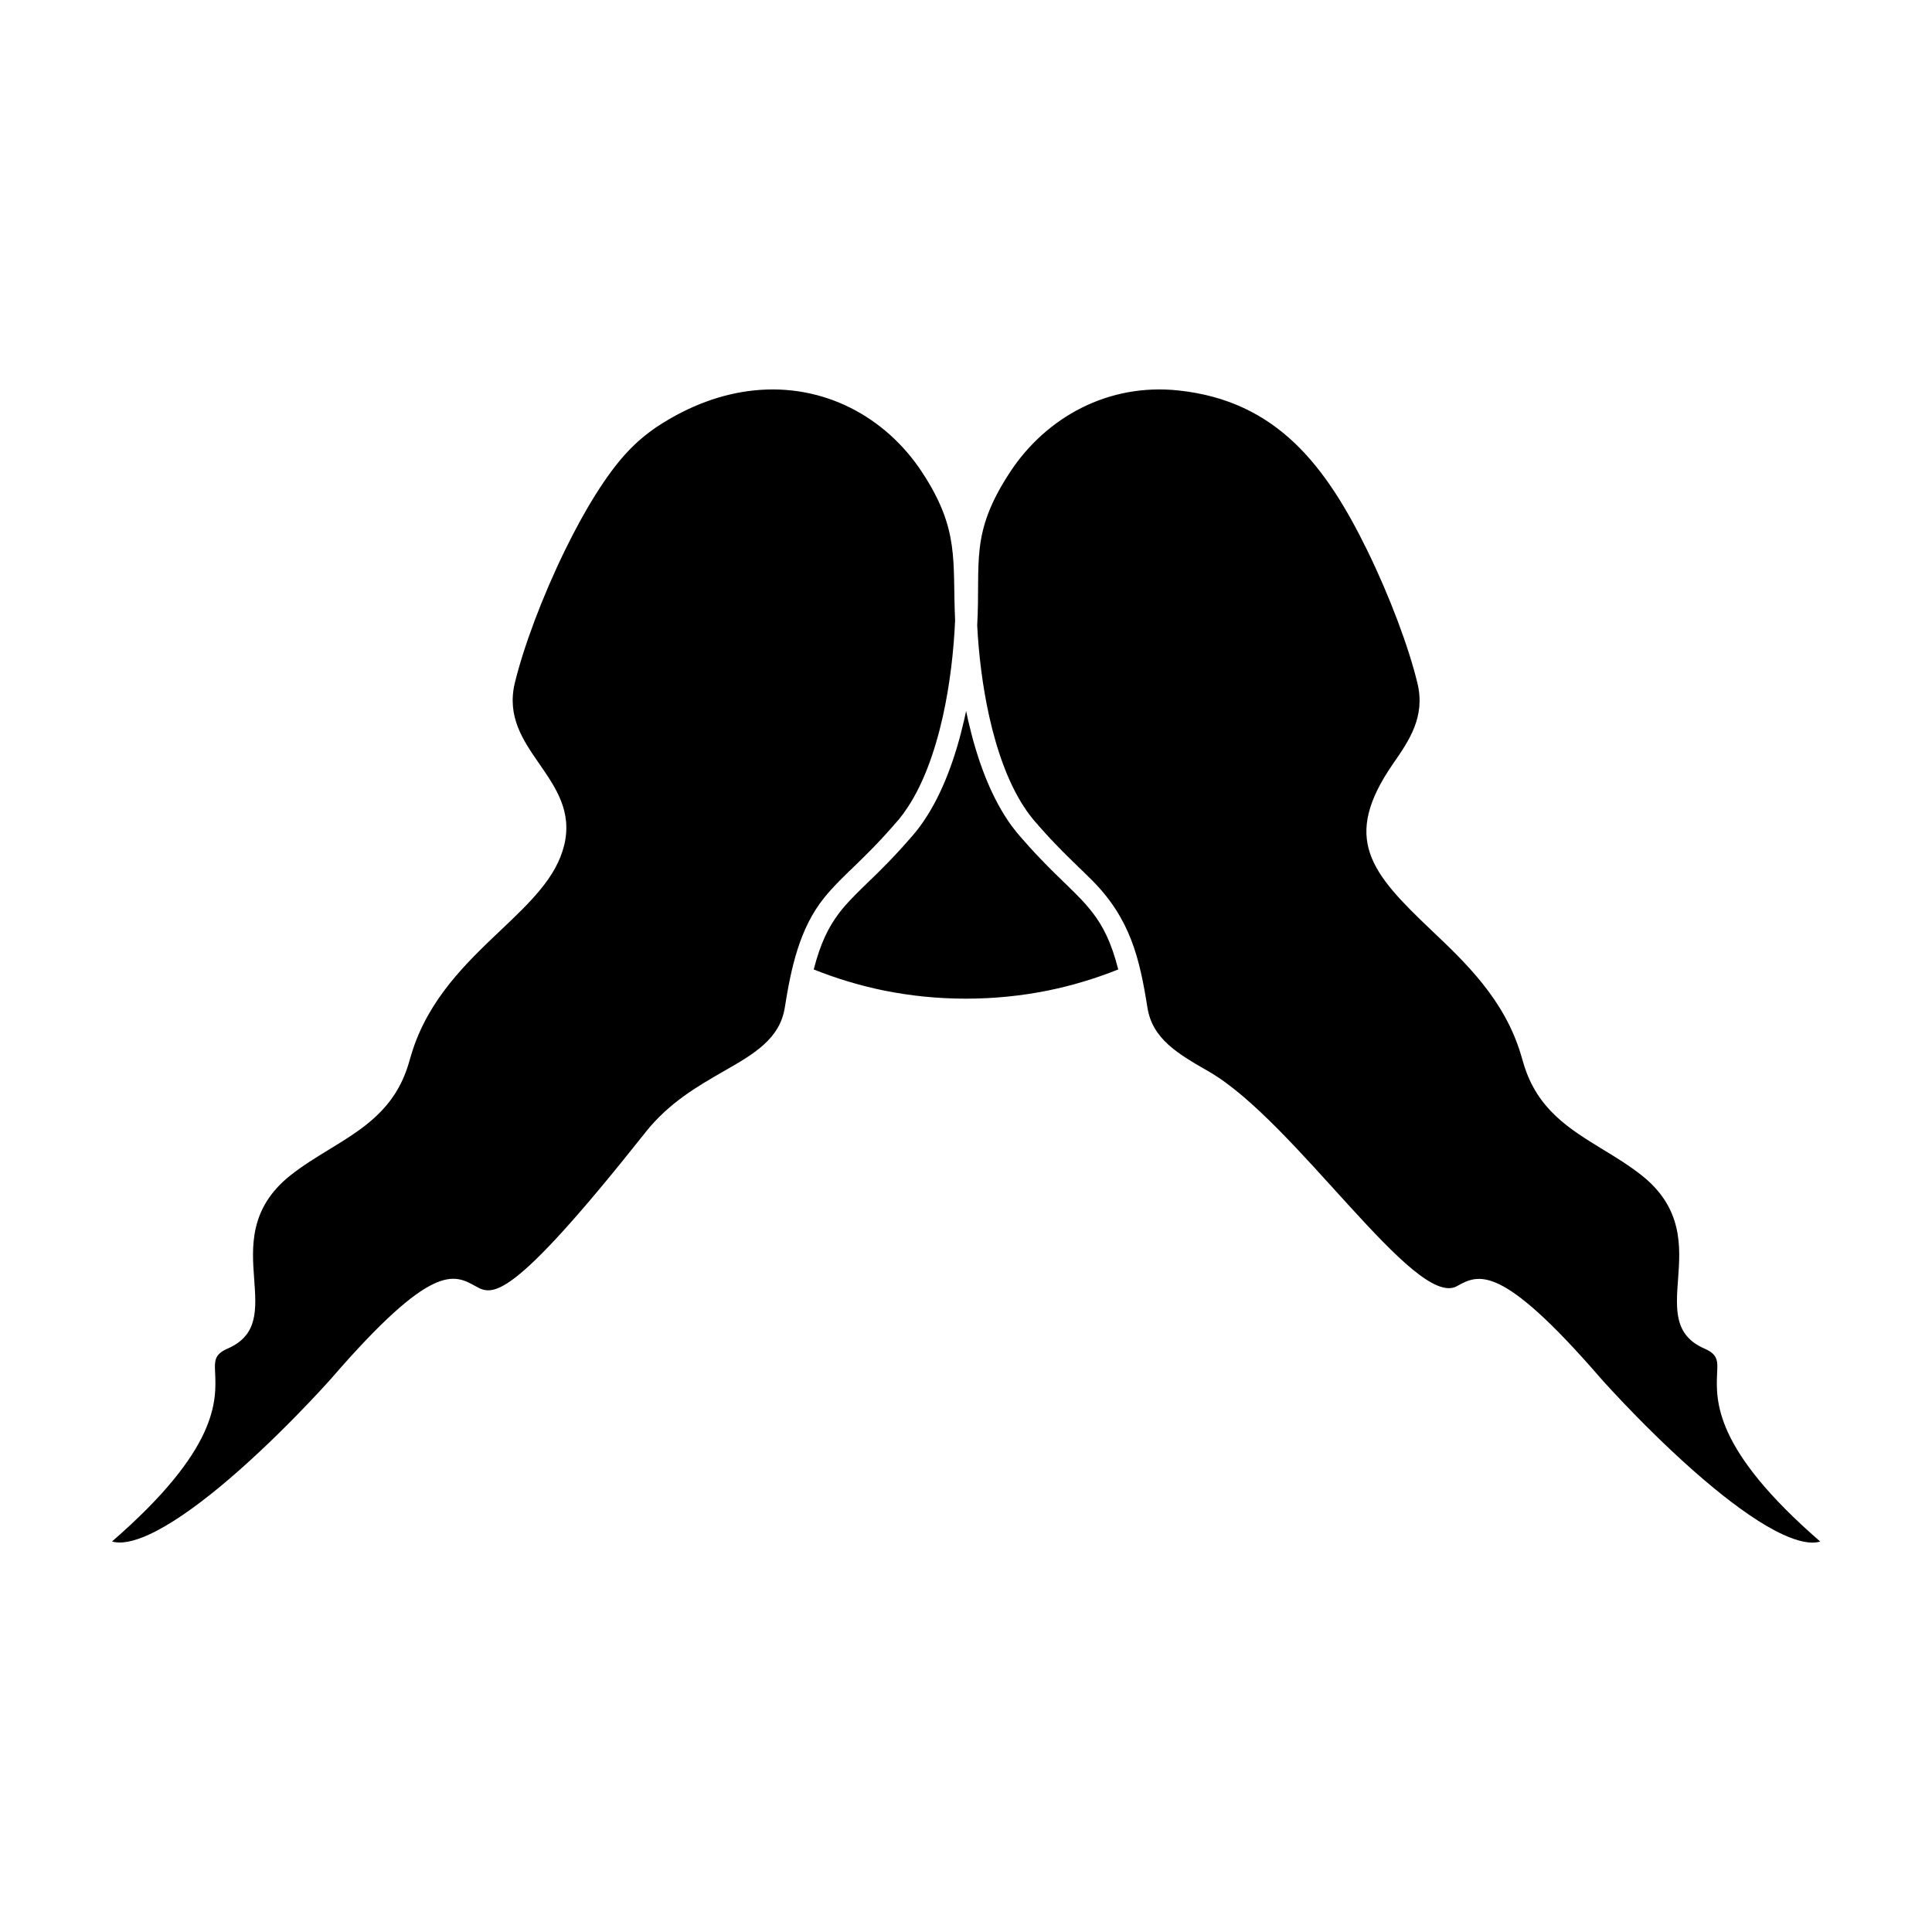 <?xml version="1.0" encoding="UTF-8"?>
<!-- Uploaded to: SVG Repo, www.svgrepo.com, Generator: SVG Repo Mixer Tools -->
<svg fill="#000000" width="800px" height="800px" version="1.1" viewBox="144 144 512 512" xmlns="http://www.w3.org/2000/svg">
 <path d="m400.58 334.98-0.547-2.566-0.547 2.496c-2.269 9.855-5.699 19.32-10.625 26.582l-0.023 0.023-0.25 0.387-0.023 0.023-0.543 0.75v0.023l-0.273 0.363-0.023 0.023-0.516 0.703-0.047 0.047-0.297 0.363v0.023l-0.297 0.363-0.297 0.34-0.297 0.363-0.227 0.273-0.453 0.5-0.203 0.25-0.453 0.5-0.203 0.25-0.227 0.25-0.203 0.227-0.227 0.25-0.406 0.453-0.203 0.25-0.227 0.227-0.609 0.68-0.203 0.203-0.406 0.453-0.203 0.207-0.184 0.203-0.203 0.227-0.203 0.203-0.203 0.207-0.18 0.203-0.203 0.203-0.18 0.203-0.203 0.207-0.18 0.18v0.023l-0.387 0.387-0.184 0.18-0.18 0.207-0.184 0.18h-0.023l-0.18 0.184-0.184 0.18v0.023l-0.363 0.363-0.184 0.18-0.18 0.184-0.16 0.184h-0.023l-0.16 0.16v0.023l-0.184 0.16-0.18 0.184-0.344 0.344-0.18 0.184-0.16 0.16h-0.023l-0.16 0.156v0.023l-0.16 0.16-0.184 0.156-0.16 0.16v0.023l-0.16 0.156h-0.023l-0.641 0.641h-0.023l-0.32 0.32-0.16 0.156-0.16 0.137v0.023l-0.16 0.137v0.023l-0.16 0.137-0.793 0.793-0.16 0.137-0.316 0.316-0.316 0.297-0.297 0.297-0.066 0.09-0.227 0.203-1.184 1.184-0.066 0.07-0.203 0.227-0.5 0.5-0.047 0.066-0.273 0.273-0.273 0.293-0.066 0.066-0.203 0.227-0.137 0.137-0.113 0.137-0.203 0.227-0.066 0.066-0.25 0.273-0.25 0.297-0.066 0.066-0.18 0.227-0.113 0.137-0.137 0.16-0.184 0.203-0.047 0.066-0.25 0.316-0.227 0.273-0.066 0.09-0.16 0.227-0.113 0.137c-2.769 3.676-4.879 7.945-6.652 14.844 5.949 2.383 12.191 4.269 18.613 5.586 6.969 1.406 14.234 2.156 21.727 2.156 7.469 0 14.758-0.75 21.746-2.156 6.426-1.316 12.645-3.199 18.617-5.586-1.816-7.129-3.996-11.441-6.902-15.188l-0.09-0.09-0.227-0.297-0.297-0.387-0.184-0.203-0.137-0.16-0.113-0.137-0.184-0.227-0.066-0.066-0.25-0.273 0.008-0.035-0.25-0.273-0.066-0.066-0.184-0.207-0.137-0.156-0.137-0.137-0.203-0.227-0.047-0.066-0.273-0.273v-0.023l-0.84-0.84-0.203-0.227-0.066-0.07-0.297-0.273v-0.023l-0.863-0.863-0.613-0.59v-0.023l-0.316-0.297-0.293-0.293-0.566-0.547-0.066-0.09-0.34-0.297v-0.02l-0.16-0.137-0.32-0.32-0.16-0.156-0.48-0.48-0.18-0.16-0.32-0.32-0.16-0.156h-0.023l-0.16-0.16v-0.023l-0.16-0.156-0.184-0.16-0.867-0.867-0.184-0.16v-0.023l-0.16-0.16h-0.023l-0.16-0.184-1.094-1.094v-0.023l-0.184-0.184-0.203-0.18-0.184-0.184v-0.023l-0.363-0.363v-0.023l-0.59-0.59-0.184-0.203-0.387-0.406-0.203-0.207-0.387-0.406-0.023-0.023-0.387-0.41-0.203-0.227-0.203-0.203v-0.023l-0.203-0.203-0.609-0.68-0.227-0.227-0.203-0.227v-0.023l-0.406-0.453-0.227-0.25-0.203-0.227-0.227-0.25-0.203-0.25-0.453-0.5-0.203-0.25-0.453-0.5-0.227-0.273-0.297-0.363-0.297-0.34-0.293-0.363v-0.023l-0.297-0.363-0.566-0.75h-0.023l-0.547-0.773-0.023-0.023-0.25-0.363-0.023-0.023-0.25-0.387-0.023-0.023c-4.879-7.211-8.285-16.656-10.531-26.484m-3.473-26.605c-0.727-15.777 1.316-23.926-8.762-39.25-4.812-7.332-11.352-13.234-19-17.07-7.629-3.816-16.367-5.562-25.605-4.586-8.262 0.863-16.938 3.906-25.586 9.578-1.543 1.047-2.836 2.043-4.109 3.109-1.25 1.047-2.43 2.18-3.699 3.519-5.629 5.949-11.512 15.664-16.594 26.082-6.086 12.441-11.055 25.836-13.324 35.23-2.156 8.945 2.227 15.277 6.426 21.34 4.492 6.492 8.785 12.711 6.672 21.613l-0.047 0.137c-2.066 8.465-8.988 15.051-16.824 22.473-8.965 8.512-19.227 18.23-23.629 32.805l-0.75 2.543c-3.609 12.055-12.055 17.23-21.09 22.746-3.426 2.09-6.945 4.246-10.215 6.832-10.988 8.715-10.238 19.023-9.625 27.375 0.613 8.262 1.09 15.027-7.059 18.547-3.496 1.52-3.426 3.293-3.293 6.195 0.363 7.629 0.953 20.387-27.309 44.902 2.43 0.75 5.836-0.023 9.738-1.793 5.676-2.59 12.191-7.219 18.57-12.461 15.027-12.371 29.082-28.105 29.941-29.102 26.559-30.668 32.348-27.469 38.047-24.312 4.473 2.477 8.875 4.902 44.926-40.566l0.137-0.184c6.219-7.832 13.824-12.215 20.703-16.164 8.016-4.586 14.914-8.559 16.23-16.914 1.613-10.191 3.836-20.977 10.488-29.148l0.16-0.203 0.113-0.137 0.227-0.25 0.066-0.09 0.25-0.316 0.023-0.023 0.59-0.66 0.09-0.113 0.203-0.227 0.613-0.66 0.273-0.297 0.047-0.047 0.633-0.68 0.066-0.047 0.273-0.273 0.113-0.137 1.227-1.227 0.363-0.34 0.023-0.047 0.406-0.406 0.273-0.25 0.59-0.59 0.137-0.113 0.297-0.297 0.09-0.066 0.363-0.363v-0.02l0.16-0.137 0.16-0.16 0.16-0.137v-0.023l0.16-0.137 0.137-0.16h0.023l0.137-0.16h0.023l0.16-0.16 0.16-0.137v-0.023l0.16-0.137v-0.023l0.16-0.137v-0.023l0.16-0.137v-0.023l0.16-0.137v-0.023l0.184-0.16 0.32-0.32 0.18-0.16v-0.023l0.16-0.16 0.184-0.16 0.16-0.16v-0.023l0.184-0.16 0.16-0.184 0.184-0.156v-0.023l0.184-0.16 0.16-0.18 0.18-0.184 0.184-0.16v-0.023l0.363-0.34v-0.023l0.184-0.16v-0.023l0.34-0.363h0.023l0.184-0.18 0.18-0.203 0.18-0.184 0.184-0.184v-0.023l0.387-0.387 0.18-0.184 0.18-0.203 0.203-0.203 0.184-0.203 0.203-0.203 0.184-0.203 0.203-0.203 0.18-0.207v-0.023l0.406-0.406 0.18-0.227 0.203-0.203 1.625-1.812 0.227-0.25 0.203-0.227 0.406-0.5 0.227-0.227 0.203-0.25 0.227-0.25 0.547-0.633v-0.023l0.25-0.316 0.273-0.34 0.25-0.34h0.023l0.5-0.68v-0.023c4.812-6.652 8.082-15.801 10.238-25.402 1.918-8.598 2.914-17.59 3.258-25.512zm59.16-60.906c-9.242-0.977-17.98 0.77-25.605 4.586-7.648 3.836-14.188 9.738-19.004 17.07-10.738 16.344-7.762 23.859-8.695 40.613 0.387 7.582 1.383 16.027 3.199 24.176 1.996 8.922 4.973 17.457 9.238 23.973h0.023l0.477 0.727v0.023l0.5 0.68v0.023l0.5 0.68h0.023l0.25 0.34 0.273 0.34 0.25 0.316v0.023l0.547 0.633 0.227 0.25 0.203 0.25 0.227 0.227 0.406 0.5 0.203 0.227 0.227 0.25 1.625 1.812 0.203 0.203 0.184 0.227 0.203 0.203 0.203 0.227 0.184 0.207 0.203 0.203 0.184 0.203h0.023l0.367 0.406 0.203 0.203 0.18 0.203 0.391 0.391 0.184 0.203 0.184 0.184 0.363 0.387h0.023l0.363 0.363v0.023l0.184 0.18 0.16 0.184h0.023l0.16 0.184 0.184 0.184 0.184 0.16v0.023l0.184 0.16 0.184 0.18 0.16 0.184 0.184 0.156v0.023l0.16 0.16h0.023l0.16 0.184 0.184 0.16 0.16 0.16v0.023l0.16 0.16h0.023l0.32 0.32 0.184 0.16v0.023l0.641 0.641h0.023l0.32 0.32 0.16 0.137v0.023l0.16 0.137v0.023l0.16 0.137 0.297 0.297v0.023l0.16 0.137 0.16 0.156 0.387 0.363 0.363 0.363 0.137 0.113 0.617 0.617 0.66 0.637 0.047 0.066 0.34 0.34h0.023l0.816 0.816c10.148 10.238 12.555 20.727 14.617 33.688 1.316 8.355 8.219 12.328 16.23 16.914 22.973 13.211 54.664 63.062 65.766 56.91 5.699-3.156 11.488-6.356 38.047 24.312 0.863 1 14.914 16.73 29.941 29.102 6.379 5.242 12.895 9.875 18.57 12.461 3.906 1.77 7.309 2.543 9.738 1.793-28.262-24.516-27.672-37.273-27.309-44.902 0.137-2.906 0.203-4.676-3.293-6.195-8.152-3.519-7.676-10.285-7.062-18.547 0.613-8.355 1.363-18.66-9.625-27.375-3.269-2.59-6.789-4.746-10.219-6.832-9.035-5.516-17.48-10.691-21.09-22.746l-0.75-2.543c-4.406-14.574-14.664-24.293-23.633-32.805-16.164-15.344-23.949-24.336-10.191-44.223 4.199-6.059 8.602-12.395 6.422-21.34-2.269-9.398-7.242-22.793-13.324-35.23-10.891-22.199-23.879-39.566-50.027-42.312z" fill-rule="evenodd"/>
</svg>